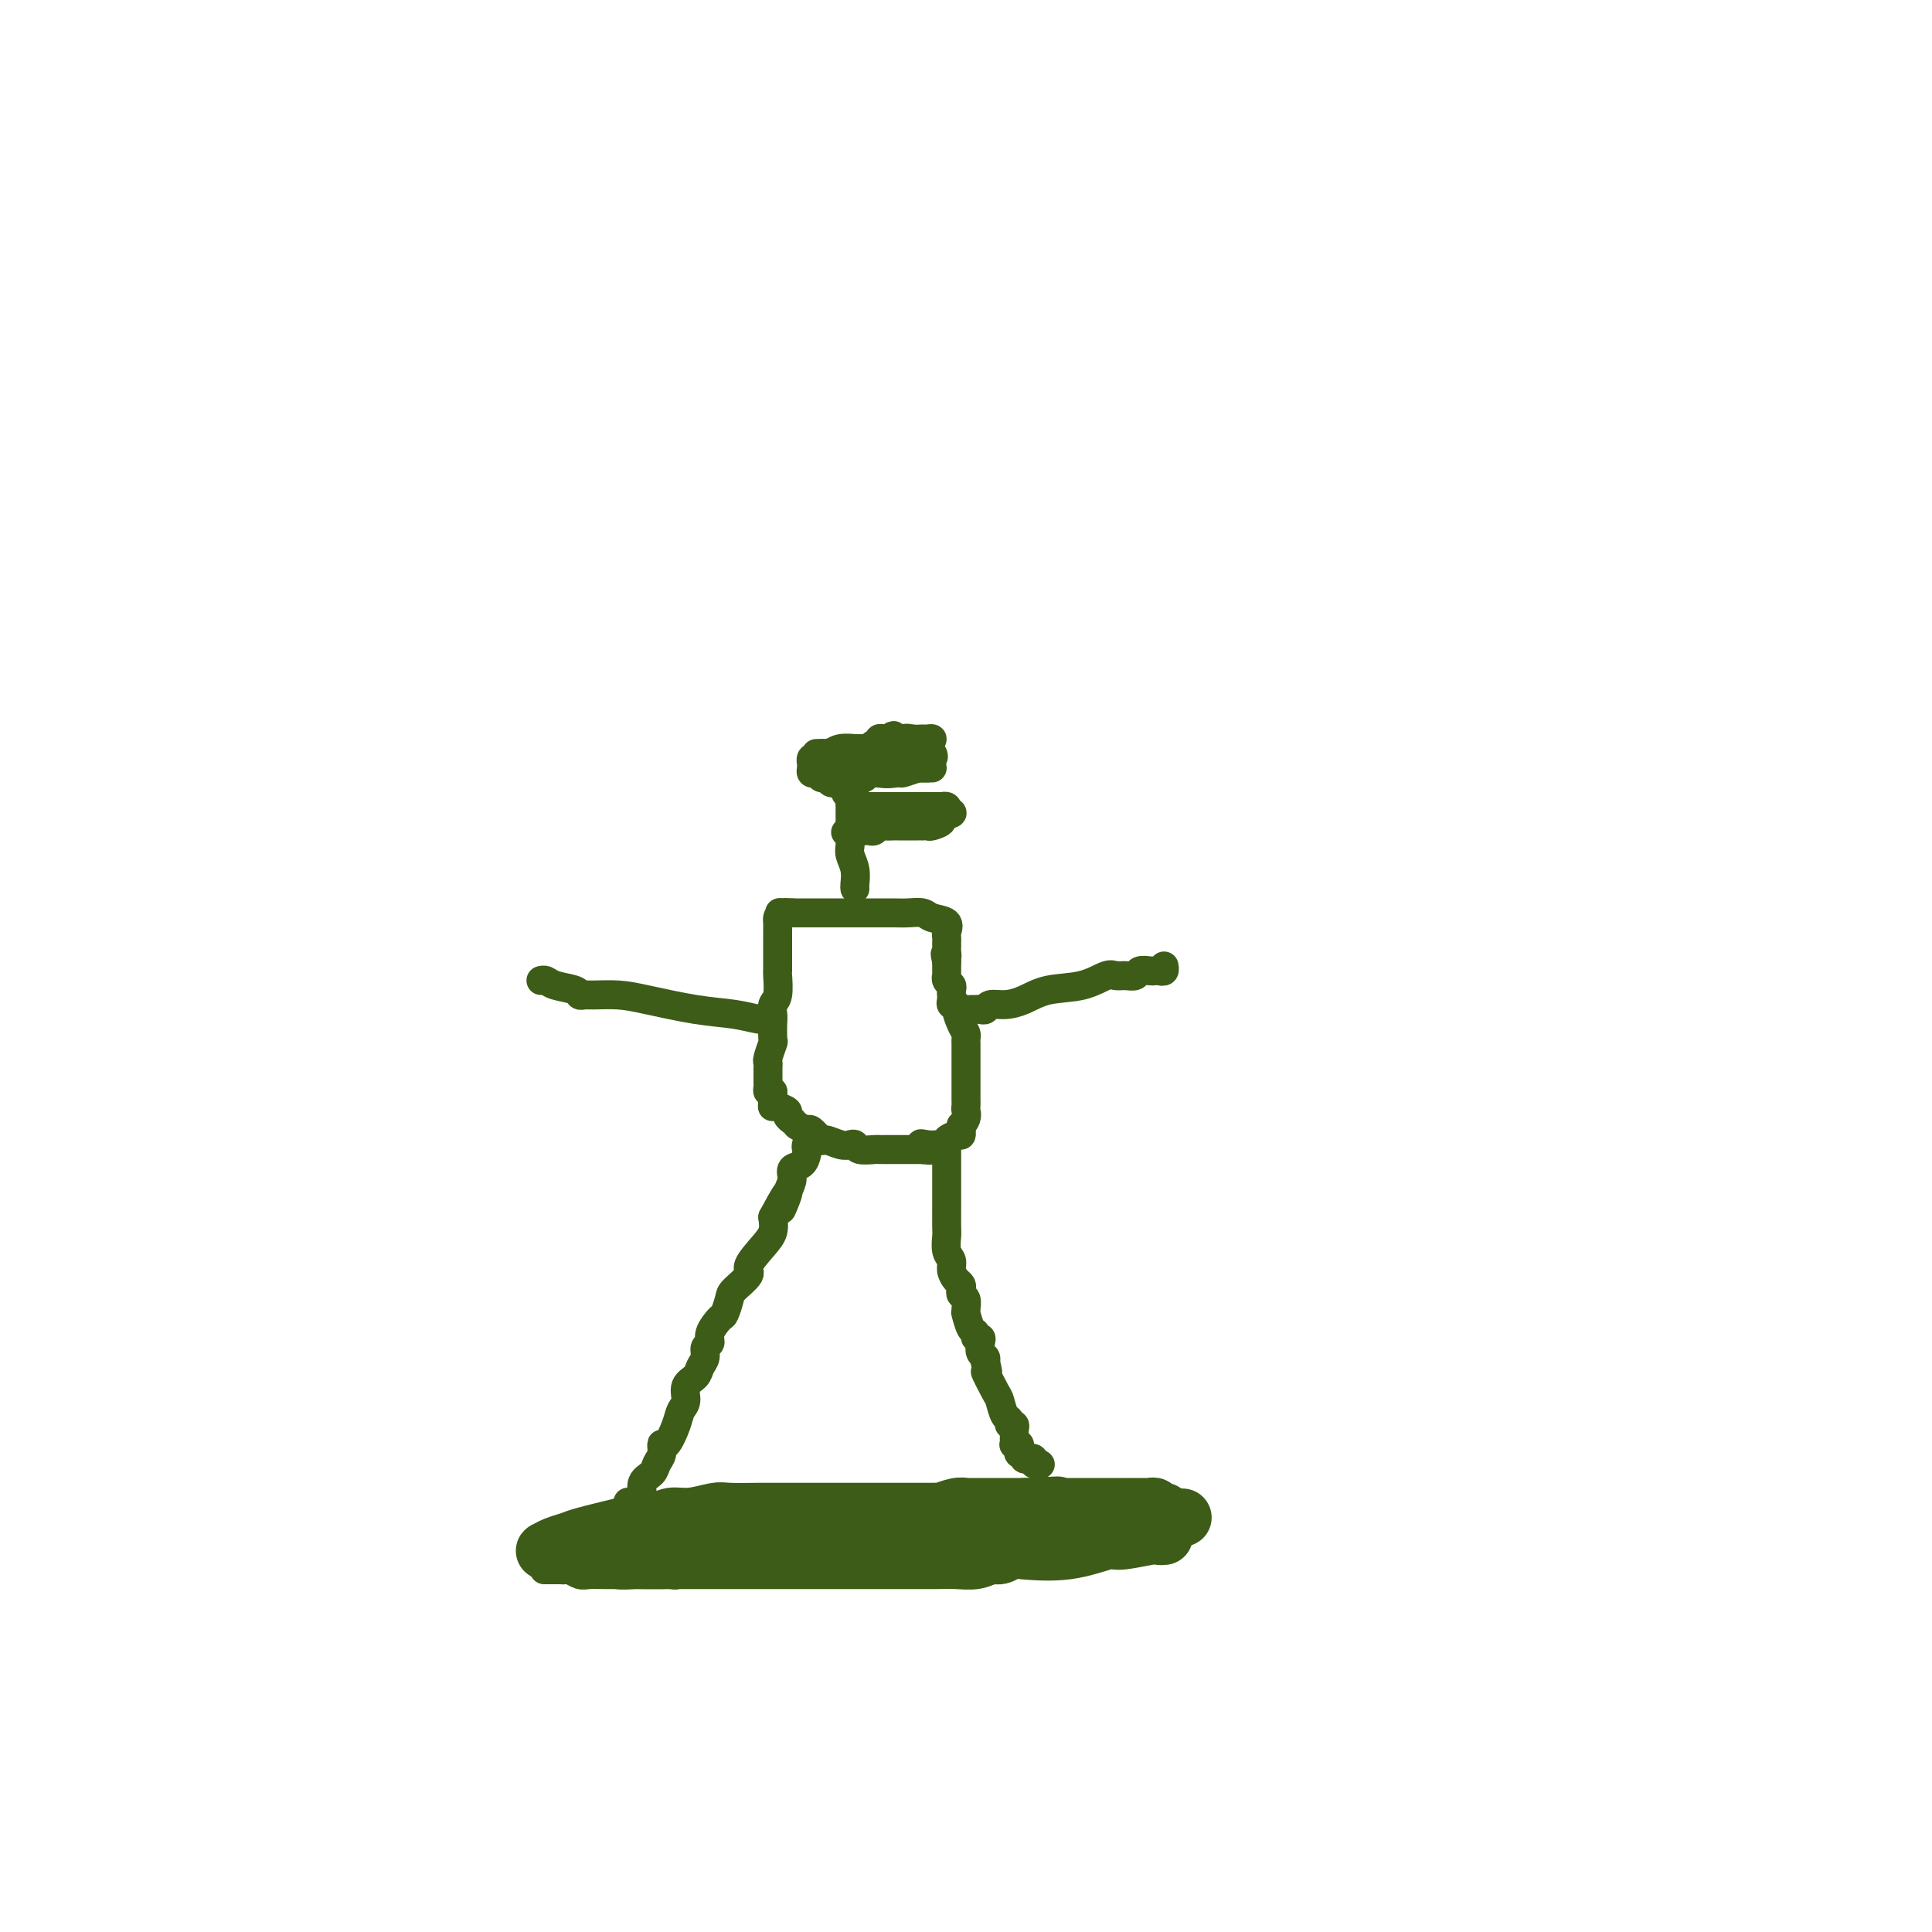 <svg viewBox='0 0 400 400' version='1.1' xmlns='http://www.w3.org/2000/svg' xmlns:xlink='http://www.w3.org/1999/xlink'><g fill='none' stroke='#3D5C18' stroke-width='6' stroke-linecap='round' stroke-linejoin='round'><path d='M116,318c0.447,-0.114 0.894,-0.228 1,0c0.106,0.228 -0.129,0.797 0,1c0.129,0.203 0.622,0.039 1,0c0.378,-0.039 0.640,0.046 1,0c0.360,-0.046 0.818,-0.223 1,0c0.182,0.223 0.090,0.844 0,1c-0.090,0.156 -0.177,-0.154 0,0c0.177,0.154 0.618,0.773 1,1c0.382,0.227 0.707,0.061 1,0c0.293,-0.061 0.556,-0.016 1,0c0.444,0.016 1.069,0.004 2,0c0.931,-0.004 2.169,-0.001 3,0c0.831,0.001 1.256,0.000 2,0c0.744,-0.000 1.807,-0.000 3,0c1.193,0.000 2.516,0.000 3,0c0.484,-0.000 0.130,-0.000 1,0c0.870,0.000 2.963,0.000 4,0c1.037,-0.000 1.019,-0.000 1,0'/><path d='M142,321c4.201,0.464 1.705,0.124 1,0c-0.705,-0.124 0.381,-0.033 1,0c0.619,0.033 0.770,0.009 1,0c0.230,-0.009 0.538,-0.002 1,0c0.462,0.002 1.078,0.001 2,0c0.922,-0.001 2.152,-0.000 3,0c0.848,0.000 1.315,0.000 2,0c0.685,-0.000 1.588,-0.000 2,0c0.412,0.000 0.334,0.000 1,0c0.666,-0.000 2.075,-0.000 3,0c0.925,0.000 1.367,0.000 2,0c0.633,-0.000 1.458,0.000 2,0c0.542,-0.000 0.800,-0.000 1,0c0.200,0.000 0.343,0.000 1,0c0.657,-0.000 1.830,-0.000 3,0c1.170,0.000 2.338,0.000 3,0c0.662,-0.000 0.818,-0.000 1,0c0.182,0.000 0.391,0.001 1,0c0.609,-0.001 1.619,-0.004 3,0c1.381,0.004 3.132,0.016 4,0c0.868,-0.016 0.854,-0.061 1,0c0.146,0.061 0.452,0.226 2,0c1.548,-0.226 4.337,-0.845 6,-1c1.663,-0.155 2.201,0.155 3,0c0.799,-0.155 1.861,-0.774 3,-1c1.139,-0.226 2.355,-0.061 3,0c0.645,0.061 0.720,0.016 1,0c0.280,-0.016 0.766,-0.004 1,0c0.234,0.004 0.217,0.001 1,0c0.783,-0.001 2.367,-0.000 3,0c0.633,0.000 0.317,0.000 0,0'/><path d='M204,319c10.337,-0.309 5.180,-0.083 4,0c-1.180,0.083 1.618,0.022 3,0c1.382,-0.022 1.346,-0.006 2,0c0.654,0.006 1.996,0.001 3,0c1.004,-0.001 1.671,0.001 2,0c0.329,-0.001 0.319,-0.004 1,0c0.681,0.004 2.052,0.015 3,0c0.948,-0.015 1.474,-0.057 2,0c0.526,0.057 1.053,0.211 2,0c0.947,-0.211 2.316,-0.789 3,-1c0.684,-0.211 0.684,-0.057 1,0c0.316,0.057 0.947,0.016 1,0c0.053,-0.016 -0.474,-0.008 -1,0'/><path d='M230,318c3.845,-0.155 0.457,-0.041 -1,0c-1.457,0.041 -0.982,0.011 -1,0c-0.018,-0.011 -0.530,-0.003 -1,0c-0.470,0.003 -0.900,0.001 -1,0c-0.100,-0.001 0.128,0.001 0,0c-0.128,-0.001 -0.613,-0.004 -1,0c-0.387,0.004 -0.676,0.015 -1,0c-0.324,-0.015 -0.683,-0.057 -1,0c-0.317,0.057 -0.591,0.211 -1,0c-0.409,-0.211 -0.954,-0.789 -2,-1c-1.046,-0.211 -2.595,-0.056 -3,0c-0.405,0.056 0.333,0.011 0,0c-0.333,-0.011 -1.737,0.011 -3,0c-1.263,-0.011 -2.384,-0.056 -3,0c-0.616,0.056 -0.728,0.211 -1,0c-0.272,-0.211 -0.704,-0.789 -1,-1c-0.296,-0.211 -0.457,-0.057 -1,0c-0.543,0.057 -1.468,0.015 -2,0c-0.532,-0.015 -0.671,-0.004 -1,0c-0.329,0.004 -0.847,0.001 -1,0c-0.153,-0.001 0.059,-0.000 0,0c-0.059,0.000 -0.388,0.000 -1,0c-0.612,-0.000 -1.507,-0.001 -2,0c-0.493,0.001 -0.582,0.003 -1,0c-0.418,-0.003 -1.164,-0.011 -2,0c-0.836,0.011 -1.764,0.041 -3,0c-1.236,-0.041 -2.782,-0.155 -4,0c-1.218,0.155 -2.109,0.577 -3,1'/><path d='M188,317c-7.338,0.007 -4.682,0.523 -5,1c-0.318,0.477 -3.609,0.914 -5,1c-1.391,0.086 -0.883,-0.181 -2,0c-1.117,0.181 -3.858,0.809 -5,1c-1.142,0.191 -0.683,-0.055 -1,0c-0.317,0.055 -1.408,0.411 -3,1c-1.592,0.589 -3.685,1.412 -5,2c-1.315,0.588 -1.851,0.942 -3,1c-1.149,0.058 -2.911,-0.181 -4,0c-1.089,0.181 -1.503,0.780 -2,1c-0.497,0.220 -1.076,0.059 -2,0c-0.924,-0.059 -2.194,-0.015 -3,0c-0.806,0.015 -1.147,0.003 -2,0c-0.853,-0.003 -2.218,0.003 -3,0c-0.782,-0.003 -0.982,-0.015 -1,0c-0.018,0.015 0.145,0.057 0,0c-0.145,-0.057 -0.596,-0.211 -1,0c-0.404,0.211 -0.759,0.789 -1,1c-0.241,0.211 -0.367,0.057 -1,0c-0.633,-0.057 -1.771,-0.015 -2,0c-0.229,0.015 0.452,0.004 0,0c-0.452,-0.004 -2.036,-0.001 -3,0c-0.964,0.001 -1.308,0.001 -2,0c-0.692,-0.001 -1.733,-0.004 -3,0c-1.267,0.004 -2.759,0.015 -4,0c-1.241,-0.015 -2.230,-0.057 -3,0c-0.770,0.057 -1.320,0.211 -2,0c-0.680,-0.211 -1.491,-0.788 -2,-1c-0.509,-0.212 -0.717,-0.061 -1,0c-0.283,0.061 -0.642,0.030 -1,0'/><path d='M116,325c-5.833,0.000 -2.917,0.000 0,0'/></g>
<g fill='none' stroke='#3D5C18' stroke-width='12' stroke-linecap='round' stroke-linejoin='round'><path d='M241,318c-0.366,0.035 -0.733,0.069 -1,0c-0.267,-0.069 -0.435,-0.243 -2,0c-1.565,0.243 -4.527,0.901 -6,1c-1.473,0.099 -1.459,-0.362 -3,0c-1.541,0.362 -4.639,1.546 -8,2c-3.361,0.454 -6.986,0.178 -9,0c-2.014,-0.178 -2.419,-0.258 -3,0c-0.581,0.258 -1.340,0.854 -2,1c-0.660,0.146 -1.220,-0.157 -2,0c-0.780,0.157 -1.779,0.774 -3,1c-1.221,0.226 -2.665,0.061 -4,0c-1.335,-0.061 -2.563,-0.016 -4,0c-1.437,0.016 -3.084,0.004 -5,0c-1.916,-0.004 -4.103,-0.001 -6,0c-1.897,0.001 -3.506,0.000 -5,0c-1.494,-0.000 -2.874,-0.000 -4,0c-1.126,0.000 -2.000,0.000 -3,0c-1.000,-0.000 -2.127,-0.000 -3,0c-0.873,0.000 -1.492,0.000 -2,0c-0.508,-0.000 -0.906,-0.000 -2,0c-1.094,0.000 -2.884,0.000 -4,0c-1.116,-0.000 -1.560,-0.000 -3,0c-1.440,0.000 -3.877,0.000 -6,0c-2.123,-0.000 -3.931,-0.000 -5,0c-1.069,0.000 -1.400,0.000 -2,0c-0.600,-0.000 -1.469,-0.000 -2,0c-0.531,0.000 -0.723,0.000 -1,0c-0.277,-0.000 -0.638,-0.000 -1,0'/><path d='M140,323c-9.782,0.000 -3.236,0.000 -1,0c2.236,-0.000 0.163,-0.000 -1,0c-1.163,0.000 -1.417,0.001 -2,0c-0.583,-0.001 -1.494,-0.004 -2,0c-0.506,0.004 -0.608,0.015 -1,0c-0.392,-0.015 -1.074,-0.057 -2,0c-0.926,0.057 -2.096,0.211 -3,0c-0.904,-0.211 -1.541,-0.788 -2,-1c-0.459,-0.212 -0.740,-0.061 -1,0c-0.260,0.061 -0.498,0.030 -1,0c-0.502,-0.030 -1.268,-0.061 -2,0c-0.732,0.061 -1.428,0.212 -2,0c-0.572,-0.212 -1.018,-0.789 -2,-1c-0.982,-0.211 -2.499,-0.056 -3,0c-0.501,0.056 0.014,0.012 0,0c-0.014,-0.012 -0.558,0.008 -1,0c-0.442,-0.008 -0.782,-0.043 -1,0c-0.218,0.043 -0.312,0.163 0,0c0.312,-0.163 1.032,-0.611 2,-1c0.968,-0.389 2.184,-0.720 3,-1c0.816,-0.280 1.233,-0.509 3,-1c1.767,-0.491 4.883,-1.246 8,-2'/><path d='M129,316c3.614,-0.935 5.650,-0.772 7,-1c1.350,-0.228 2.013,-0.846 3,-1c0.987,-0.154 2.297,0.155 4,0c1.703,-0.155 3.799,-0.774 5,-1c1.201,-0.226 1.508,-0.061 3,0c1.492,0.061 4.168,0.016 6,0c1.832,-0.016 2.819,-0.004 4,0c1.181,0.004 2.557,0.001 3,0c0.443,-0.001 -0.048,-0.000 0,0c0.048,0.000 0.634,0.000 1,0c0.366,-0.000 0.512,-0.000 1,0c0.488,0.000 1.317,0.000 2,0c0.683,-0.000 1.221,-0.000 2,0c0.779,0.000 1.801,0.000 3,0c1.199,-0.000 2.576,-0.000 4,0c1.424,0.000 2.895,0.000 4,0c1.105,-0.000 1.845,-0.000 3,0c1.155,0.000 2.724,0.001 4,0c1.276,-0.001 2.260,-0.004 3,0c0.740,0.004 1.235,0.015 2,0c0.765,-0.015 1.801,-0.057 2,0c0.199,0.057 -0.438,0.211 0,0c0.438,-0.211 1.953,-0.789 3,-1c1.047,-0.211 1.628,-0.057 2,0c0.372,0.057 0.536,0.015 1,0c0.464,-0.015 1.226,-0.004 2,0c0.774,0.004 1.558,0.001 2,0c0.442,-0.001 0.541,-0.000 1,0c0.459,0.000 1.277,0.000 2,0c0.723,-0.000 1.349,-0.000 2,0c0.651,0.000 1.325,0.000 2,0'/><path d='M212,312c13.075,-0.619 4.263,-0.166 1,0c-3.263,0.166 -0.977,0.044 0,0c0.977,-0.044 0.646,-0.012 1,0c0.354,0.012 1.392,0.003 2,0c0.608,-0.003 0.784,-0.001 1,0c0.216,0.001 0.470,0.000 1,0c0.530,-0.000 1.336,-0.000 2,0c0.664,0.000 1.186,0.000 2,0c0.814,-0.000 1.920,-0.000 3,0c1.080,0.000 2.133,0.000 3,0c0.867,-0.000 1.546,0.000 2,0c0.454,-0.000 0.681,-0.000 1,0c0.319,0.000 0.729,0.000 1,0c0.271,-0.000 0.401,-0.000 1,0c0.599,0.000 1.666,0.000 2,0c0.334,-0.000 -0.064,-0.001 0,0c0.064,0.001 0.590,0.004 1,0c0.410,-0.004 0.702,-0.015 1,0c0.298,0.015 0.601,0.057 1,0c0.399,-0.057 0.896,-0.212 1,0c0.104,0.212 -0.183,0.793 0,1c0.183,0.207 0.836,0.042 1,0c0.164,-0.042 -0.162,0.040 0,0c0.162,-0.040 0.813,-0.203 1,0c0.187,0.203 -0.089,0.772 0,1c0.089,0.228 0.545,0.114 1,0'/><path d='M242,314c5.000,0.333 2.500,0.167 0,0'/></g>
<g fill='none' stroke='#3D5C18' stroke-width='6' stroke-linecap='round' stroke-linejoin='round'><path d='M130,311c0.344,-0.009 0.687,-0.019 1,0c0.313,0.019 0.594,0.066 1,0c0.406,-0.066 0.936,-0.243 1,-1c0.064,-0.757 -0.337,-2.092 0,-3c0.337,-0.908 1.413,-1.389 2,-2c0.587,-0.611 0.686,-1.353 1,-2c0.314,-0.647 0.843,-1.199 1,-2c0.157,-0.801 -0.059,-1.852 0,-2c0.059,-0.148 0.392,0.606 1,0c0.608,-0.606 1.490,-2.571 2,-4c0.510,-1.429 0.647,-2.322 1,-3c0.353,-0.678 0.922,-1.140 1,-2c0.078,-0.860 -0.334,-2.118 0,-3c0.334,-0.882 1.414,-1.388 2,-2c0.586,-0.612 0.677,-1.332 1,-2c0.323,-0.668 0.878,-1.286 1,-2c0.122,-0.714 -0.189,-1.523 0,-2c0.189,-0.477 0.877,-0.621 1,-1c0.123,-0.379 -0.320,-0.992 0,-2c0.320,-1.008 1.404,-2.410 2,-3c0.596,-0.590 0.703,-0.369 1,-1c0.297,-0.631 0.782,-2.115 1,-3c0.218,-0.885 0.167,-1.170 1,-2c0.833,-0.830 2.549,-2.203 3,-3c0.451,-0.797 -0.364,-1.018 0,-2c0.364,-0.982 1.906,-2.726 3,-4c1.094,-1.274 1.741,-2.078 2,-3c0.259,-0.922 0.129,-1.961 0,-3'/><path d='M160,252c5.052,-9.439 2.681,-3.536 2,-2c-0.681,1.536 0.329,-1.294 1,-3c0.671,-1.706 1.003,-2.288 1,-3c-0.003,-0.712 -0.342,-1.553 0,-2c0.342,-0.447 1.363,-0.498 2,-1c0.637,-0.502 0.889,-1.455 1,-2c0.111,-0.545 0.081,-0.682 0,-1c-0.081,-0.318 -0.214,-0.816 0,-1c0.214,-0.184 0.775,-0.052 1,0c0.225,0.052 0.112,0.026 0,0'/><path d='M196,238c0.000,0.214 0.000,0.427 0,1c-0.000,0.573 -0.000,1.505 0,2c0.000,0.495 0.000,0.553 0,1c-0.000,0.447 -0.000,1.282 0,2c0.000,0.718 0.000,1.318 0,2c-0.000,0.682 -0.001,1.446 0,2c0.001,0.554 0.004,0.897 0,2c-0.004,1.103 -0.016,2.967 0,4c0.016,1.033 0.060,1.236 0,2c-0.060,0.764 -0.223,2.088 0,3c0.223,0.912 0.830,1.410 1,2c0.170,0.590 -0.099,1.272 0,2c0.099,0.728 0.566,1.504 1,2c0.434,0.496 0.834,0.714 1,1c0.166,0.286 0.097,0.642 0,1c-0.097,0.358 -0.223,0.720 0,1c0.223,0.280 0.794,0.478 1,1c0.206,0.522 0.045,1.368 0,2c-0.045,0.632 0.025,1.049 0,1c-0.025,-0.049 -0.147,-0.564 0,0c0.147,0.564 0.561,2.206 1,3c0.439,0.794 0.901,0.741 1,1c0.099,0.259 -0.166,0.829 0,1c0.166,0.171 0.763,-0.056 1,0c0.237,0.056 0.115,0.397 0,1c-0.115,0.603 -0.223,1.470 0,2c0.223,0.530 0.778,0.723 1,1c0.222,0.277 0.111,0.639 0,1'/><path d='M204,282c1.129,3.789 -0.047,1.760 0,2c0.047,0.240 1.318,2.748 2,4c0.682,1.252 0.775,1.249 1,2c0.225,0.751 0.582,2.257 1,3c0.418,0.743 0.897,0.724 1,1c0.103,0.276 -0.169,0.847 0,1c0.169,0.153 0.777,-0.113 1,0c0.223,0.113 0.059,0.605 0,1c-0.059,0.395 -0.012,0.694 0,1c0.012,0.306 -0.011,0.621 0,1c0.011,0.379 0.054,0.824 0,1c-0.054,0.176 -0.207,0.085 0,0c0.207,-0.085 0.772,-0.162 1,0c0.228,0.162 0.118,0.565 0,1c-0.118,0.435 -0.243,0.901 0,1c0.243,0.099 0.854,-0.171 1,0c0.146,0.171 -0.172,0.781 0,1c0.172,0.219 0.833,0.045 1,0c0.167,-0.045 -0.162,0.040 0,0c0.162,-0.040 0.813,-0.203 1,0c0.187,0.203 -0.089,0.772 0,1c0.089,0.228 0.545,0.114 1,0'/><path d='M215,303c0.667,0.333 0.333,0.167 0,0'/><path d='M165,233c0.790,0.485 1.580,0.971 2,1c0.420,0.029 0.469,-0.398 1,0c0.531,0.398 1.543,1.622 2,2c0.457,0.378 0.358,-0.091 1,0c0.642,0.091 2.025,0.742 3,1c0.975,0.258 1.543,0.122 2,0c0.457,-0.122 0.805,-0.229 1,0c0.195,0.229 0.237,0.793 1,1c0.763,0.207 2.246,0.055 3,0c0.754,-0.055 0.781,-0.015 1,0c0.219,0.015 0.632,0.004 1,0c0.368,-0.004 0.690,-0.001 1,0c0.310,0.001 0.608,0.000 1,0c0.392,-0.000 0.879,-0.000 1,0c0.121,0.000 -0.122,0.000 0,0c0.122,-0.000 0.611,-0.000 1,0c0.389,0.000 0.679,0.000 1,0c0.321,-0.000 0.674,-0.000 1,0c0.326,0.000 0.626,0.000 1,0c0.374,-0.000 0.821,-0.000 1,0c0.179,0.000 0.089,0.000 0,0'/><path d='M191,238c3.989,0.547 0.963,-0.586 0,-1c-0.963,-0.414 0.139,-0.110 1,0c0.861,0.110 1.483,0.027 2,0c0.517,-0.027 0.930,0.003 1,0c0.070,-0.003 -0.202,-0.038 0,0c0.202,0.038 0.877,0.151 1,0c0.123,-0.151 -0.307,-0.565 0,-1c0.307,-0.435 1.350,-0.890 2,-1c0.650,-0.110 0.906,0.124 1,0c0.094,-0.124 0.027,-0.607 0,-1c-0.027,-0.393 -0.013,-0.697 0,-1'/><path d='M199,233c1.464,-1.406 1.124,-2.422 1,-3c-0.124,-0.578 -0.033,-0.717 0,-1c0.033,-0.283 0.009,-0.708 0,-1c-0.009,-0.292 -0.002,-0.449 0,-1c0.002,-0.551 0.001,-1.496 0,-2c-0.001,-0.504 -0.000,-0.569 0,-1c0.000,-0.431 0.000,-1.229 0,-2c-0.000,-0.771 0.000,-1.516 0,-2c-0.000,-0.484 -0.000,-0.707 0,-1c0.000,-0.293 0.001,-0.655 0,-1c-0.001,-0.345 -0.003,-0.672 0,-1c0.003,-0.328 0.011,-0.659 0,-1c-0.011,-0.341 -0.040,-0.694 0,-1c0.040,-0.306 0.151,-0.565 0,-1c-0.151,-0.435 -0.562,-1.048 -1,-2c-0.438,-0.952 -0.902,-2.245 -1,-3c-0.098,-0.755 0.170,-0.972 0,-1c-0.170,-0.028 -0.778,0.133 -1,0c-0.222,-0.133 -0.059,-0.561 0,-1c0.059,-0.439 0.012,-0.891 0,-1c-0.012,-0.109 0.011,0.124 0,0c-0.011,-0.124 -0.055,-0.607 0,-1c0.055,-0.393 0.211,-0.697 0,-1c-0.211,-0.303 -0.789,-0.606 -1,-1c-0.211,-0.394 -0.057,-0.879 0,-1c0.057,-0.121 0.015,0.122 0,0c-0.015,-0.122 -0.004,-0.610 0,-1c0.004,-0.390 0.001,-0.683 0,-1c-0.001,-0.317 -0.001,-0.659 0,-1'/><path d='M196,199c-0.619,-2.483 -0.166,-1.190 0,-1c0.166,0.190 0.045,-0.723 0,-1c-0.045,-0.277 -0.013,0.081 0,0c0.013,-0.081 0.006,-0.603 0,-1c-0.006,-0.397 -0.012,-0.669 0,-1c0.012,-0.331 0.040,-0.719 0,-1c-0.040,-0.281 -0.150,-0.453 0,-1c0.150,-0.547 0.558,-1.467 0,-2c-0.558,-0.533 -2.082,-0.679 -3,-1c-0.918,-0.321 -1.229,-0.818 -2,-1c-0.771,-0.182 -2.003,-0.049 -3,0c-0.997,0.049 -1.758,0.013 -3,0c-1.242,-0.013 -2.963,-0.003 -4,0c-1.037,0.003 -1.388,0.001 -2,0c-0.612,-0.001 -1.485,-0.000 -2,0c-0.515,0.000 -0.671,0.000 -1,0c-0.329,-0.000 -0.830,-0.000 -2,0c-1.170,0.000 -3.007,0.000 -4,0c-0.993,-0.000 -1.141,-0.000 -2,0c-0.859,0.000 -2.430,0.000 -4,0'/><path d='M164,189c-4.668,-0.141 -1.839,0.008 -1,0c0.839,-0.008 -0.311,-0.173 -1,0c-0.689,0.173 -0.917,0.684 -1,1c-0.083,0.316 -0.022,0.435 0,1c0.022,0.565 0.006,1.574 0,2c-0.006,0.426 -0.002,0.268 0,1c0.002,0.732 0.002,2.353 0,3c-0.002,0.647 -0.004,0.319 0,1c0.004,0.681 0.015,2.372 0,3c-0.015,0.628 -0.057,0.192 0,1c0.057,0.808 0.211,2.858 0,4c-0.211,1.142 -0.788,1.375 -1,2c-0.212,0.625 -0.061,1.642 0,2c0.061,0.358 0.030,0.057 0,1c-0.030,0.943 -0.061,3.131 0,4c0.061,0.869 0.212,0.418 0,1c-0.212,0.582 -0.789,2.197 -1,3c-0.211,0.803 -0.057,0.793 0,1c0.057,0.207 0.015,0.629 0,1c-0.015,0.371 -0.004,0.691 0,1c0.004,0.309 0.000,0.608 0,1c-0.000,0.392 0.003,0.876 0,1c-0.003,0.124 -0.011,-0.111 0,0c0.011,0.111 0.041,0.568 0,1c-0.041,0.432 -0.155,0.838 0,1c0.155,0.162 0.577,0.081 1,0'/><path d='M160,226c-0.154,5.736 -0.040,2.076 0,1c0.040,-1.076 0.004,0.433 0,1c-0.004,0.567 0.022,0.193 0,0c-0.022,-0.193 -0.093,-0.206 0,0c0.093,0.206 0.351,0.630 1,1c0.649,0.370 1.691,0.688 2,1c0.309,0.312 -0.113,0.620 0,1c0.113,0.380 0.761,0.833 1,1c0.239,0.167 0.068,0.048 0,0c-0.068,-0.048 -0.034,-0.024 0,0'/><path d='M177,184c-0.030,-0.161 -0.061,-0.322 0,-1c0.061,-0.678 0.212,-1.872 0,-3c-0.212,-1.128 -0.789,-2.188 -1,-3c-0.211,-0.812 -0.057,-1.374 0,-2c0.057,-0.626 0.015,-1.316 0,-2c-0.015,-0.684 -0.004,-1.363 0,-2c0.004,-0.637 0.002,-1.232 0,-2c-0.002,-0.768 -0.004,-1.710 0,-2c0.004,-0.290 0.015,0.072 0,0c-0.015,-0.072 -0.057,-0.579 0,-1c0.057,-0.421 0.212,-0.757 0,-1c-0.212,-0.243 -0.790,-0.394 -1,-1c-0.210,-0.606 -0.053,-1.668 0,-2c0.053,-0.332 0.002,0.066 0,0c-0.002,-0.066 0.044,-0.598 0,-1c-0.044,-0.402 -0.177,-0.676 0,-1c0.177,-0.324 0.664,-0.699 1,-1c0.336,-0.301 0.520,-0.529 1,-1c0.480,-0.471 1.256,-1.184 2,-2c0.744,-0.816 1.456,-1.735 2,-2c0.544,-0.265 0.919,0.125 1,0c0.081,-0.125 -0.132,-0.764 0,-1c0.132,-0.236 0.609,-0.067 1,0c0.391,0.067 0.695,0.034 1,0'/><path d='M184,153c1.558,-1.396 0.953,-0.385 1,0c0.047,0.385 0.745,0.145 1,0c0.255,-0.145 0.068,-0.193 0,0c-0.068,0.193 -0.018,0.629 0,1c0.018,0.371 0.005,0.677 0,1c-0.005,0.323 -0.003,0.661 0,1'/><path d='M186,156c0.132,0.630 -0.538,0.705 -1,1c-0.462,0.295 -0.715,0.811 -1,1c-0.285,0.189 -0.600,0.051 -1,0c-0.400,-0.051 -0.884,-0.014 -1,0c-0.116,0.014 0.135,0.004 0,0c-0.135,-0.004 -0.657,-0.001 -1,0c-0.343,0.001 -0.506,0.000 -1,0c-0.494,-0.000 -1.321,-0.000 -2,0c-0.679,0.000 -1.212,0.000 -1,0c0.212,-0.000 1.170,-0.000 2,0c0.830,0.000 1.531,0.000 2,0c0.469,-0.000 0.705,-0.000 1,0c0.295,0.000 0.647,0.000 1,0'/><path d='M183,158c1.239,-0.166 1.838,-0.580 2,-1c0.162,-0.420 -0.111,-0.845 0,-1c0.111,-0.155 0.607,-0.042 1,0c0.393,0.042 0.683,0.011 1,0c0.317,-0.011 0.662,-0.003 1,0c0.338,0.003 0.668,-0.000 1,0c0.332,0.000 0.665,0.004 1,0c0.335,-0.004 0.672,-0.016 1,0c0.328,0.016 0.649,0.061 1,0c0.351,-0.061 0.733,-0.226 1,0c0.267,0.226 0.419,0.845 0,1c-0.419,0.155 -1.409,-0.154 -2,0c-0.591,0.154 -0.784,0.773 -1,1c-0.216,0.227 -0.456,0.064 -1,0c-0.544,-0.064 -1.393,-0.027 -2,0c-0.607,0.027 -0.971,0.046 -1,0c-0.029,-0.046 0.276,-0.156 0,0c-0.276,0.156 -1.135,0.577 -2,1c-0.865,0.423 -1.737,0.849 -2,1c-0.263,0.151 0.084,0.027 0,0c-0.084,-0.027 -0.600,0.044 -1,0c-0.400,-0.044 -0.685,-0.204 -1,0c-0.315,0.204 -0.662,0.773 -1,1c-0.338,0.227 -0.669,0.114 -1,0'/><path d='M178,161c-2.258,0.774 -1.405,0.208 -1,0c0.405,-0.208 0.360,-0.060 0,0c-0.360,0.060 -1.037,0.031 -1,0c0.037,-0.031 0.786,-0.065 1,0c0.214,0.065 -0.108,0.228 0,0c0.108,-0.228 0.645,-0.846 1,-1c0.355,-0.154 0.529,0.155 1,0c0.471,-0.155 1.241,-0.774 2,-1c0.759,-0.226 1.509,-0.061 2,0c0.491,0.061 0.723,0.016 1,0c0.277,-0.016 0.599,-0.004 1,0c0.401,0.004 0.881,0.001 1,0c0.119,-0.001 -0.123,-0.000 0,0c0.123,0.000 0.611,0.000 1,0c0.389,-0.000 0.678,-0.000 1,0c0.322,0.000 0.677,0.000 1,0c0.323,-0.000 0.613,-0.000 1,0c0.387,0.000 0.872,0.000 1,0c0.128,-0.000 -0.100,-0.000 0,0c0.100,0.000 0.527,0.000 1,0c0.473,-0.000 0.992,-0.000 1,0c0.008,0.000 -0.496,0.000 -1,0'/><path d='M192,159c1.952,-0.292 -0.169,-0.024 -1,0c-0.831,0.024 -0.371,-0.198 -1,0c-0.629,0.198 -2.346,0.814 -3,1c-0.654,0.186 -0.245,-0.059 -1,0c-0.755,0.059 -2.676,0.422 -4,0c-1.324,-0.422 -2.053,-1.629 -3,-2c-0.947,-0.371 -2.113,0.093 -3,0c-0.887,-0.093 -1.495,-0.743 -2,-1c-0.505,-0.257 -0.908,-0.121 -1,0c-0.092,0.121 0.127,0.229 0,0c-0.127,-0.229 -0.602,-0.794 -1,-1c-0.398,-0.206 -0.721,-0.054 -1,0c-0.279,0.054 -0.515,0.011 -1,0c-0.485,-0.011 -1.218,0.011 -1,0c0.218,-0.011 1.389,-0.056 2,0c0.611,0.056 0.664,0.211 1,0c0.336,-0.211 0.955,-0.789 2,-1c1.045,-0.211 2.518,-0.057 3,0c0.482,0.057 -0.025,0.015 0,0c0.025,-0.015 0.583,-0.004 1,0c0.417,0.004 0.692,0.001 1,0c0.308,-0.001 0.649,-0.000 1,0c0.351,0.000 0.713,0.000 1,0c0.287,-0.000 0.500,-0.000 1,0c0.500,0.000 1.286,0.000 2,0c0.714,-0.000 1.357,-0.000 2,0'/><path d='M186,155c2.427,-0.155 0.495,-0.041 0,0c-0.495,0.041 0.446,0.011 1,0c0.554,-0.011 0.722,-0.002 1,0c0.278,0.002 0.665,-0.002 1,0c0.335,0.002 0.616,0.011 1,0c0.384,-0.011 0.870,-0.041 1,0c0.130,0.041 -0.097,0.155 0,0c0.097,-0.155 0.518,-0.577 1,-1c0.482,-0.423 1.027,-0.847 1,-1c-0.027,-0.153 -0.624,-0.035 -1,0c-0.376,0.035 -0.529,-0.011 -1,0c-0.471,0.011 -1.260,0.080 -2,0c-0.740,-0.080 -1.431,-0.309 -2,0c-0.569,0.309 -1.017,1.154 -2,2c-0.983,0.846 -2.501,1.691 -3,2c-0.499,0.309 0.021,0.083 0,0c-0.021,-0.083 -0.584,-0.022 -1,0c-0.416,0.022 -0.686,0.006 -1,0c-0.314,-0.006 -0.672,-0.002 -1,0c-0.328,0.002 -0.627,0.000 -1,0c-0.373,-0.000 -0.821,-0.000 -1,0c-0.179,0.000 -0.090,0.000 0,0'/><path d='M177,157c-2.498,0.464 -1.243,0.124 -1,0c0.243,-0.124 -0.526,-0.033 -1,0c-0.474,0.033 -0.652,0.009 -1,0c-0.348,-0.009 -0.867,-0.002 -1,0c-0.133,0.002 0.119,0.001 0,0c-0.119,-0.001 -0.610,-0.001 -1,0c-0.390,0.001 -0.679,0.004 -1,0c-0.321,-0.004 -0.675,-0.016 -1,0c-0.325,0.016 -0.623,0.060 -1,0c-0.377,-0.060 -0.834,-0.223 -1,0c-0.166,0.223 -0.042,0.830 0,1c0.042,0.170 0.001,-0.099 0,0c-0.001,0.099 0.037,0.567 0,1c-0.037,0.433 -0.151,0.833 0,1c0.151,0.167 0.565,0.101 1,0c0.435,-0.101 0.891,-0.237 1,0c0.109,0.237 -0.129,0.848 0,1c0.129,0.152 0.626,-0.155 1,0c0.374,0.155 0.625,0.774 1,1c0.375,0.226 0.874,0.061 1,0c0.126,-0.061 -0.121,-0.016 0,0c0.121,0.016 0.610,0.004 1,0c0.390,-0.004 0.682,-0.001 1,0c0.318,0.001 0.662,0.000 1,0c0.338,-0.000 0.669,-0.000 1,0'/><path d='M177,162c1.400,0.089 0.400,-0.689 0,-1c-0.400,-0.311 -0.200,-0.156 0,0'/><path d='M177,167c-0.089,0.000 -0.179,0.000 0,0c0.179,0.000 0.625,-0.000 1,0c0.375,0.000 0.678,0.000 1,0c0.322,-0.000 0.664,-0.000 1,0c0.336,0.000 0.667,0.000 1,0c0.333,-0.000 0.668,-0.000 1,0c0.332,0.000 0.663,0.000 1,0c0.337,-0.000 0.682,-0.000 1,0c0.318,0.000 0.610,0.000 1,0c0.390,-0.000 0.878,-0.000 1,0c0.122,0.000 -0.122,0.000 0,0c0.122,-0.000 0.611,-0.000 1,0c0.389,0.000 0.678,0.000 1,0c0.322,-0.000 0.678,-0.000 1,0c0.322,0.000 0.611,0.000 1,0c0.389,-0.000 0.877,-0.000 1,0c0.123,0.000 -0.121,0.000 0,0c0.121,-0.000 0.607,-0.000 1,0c0.393,0.000 0.693,0.000 1,0c0.307,-0.000 0.622,-0.001 1,0c0.378,0.001 0.820,0.003 1,0c0.180,-0.003 0.100,-0.011 0,0c-0.100,0.011 -0.219,0.041 0,0c0.219,-0.041 0.777,-0.155 1,0c0.223,0.155 0.112,0.577 0,1'/><path d='M196,168c2.683,0.337 -0.108,0.679 -1,1c-0.892,0.321 0.116,0.622 0,1c-0.116,0.378 -1.354,0.833 -2,1c-0.646,0.167 -0.698,0.045 -1,0c-0.302,-0.045 -0.853,-0.012 -1,0c-0.147,0.012 0.111,0.003 0,0c-0.111,-0.003 -0.592,-0.001 -1,0c-0.408,0.001 -0.743,0.001 -1,0c-0.257,-0.001 -0.436,-0.001 -1,0c-0.564,0.001 -1.513,0.004 -2,0c-0.487,-0.004 -0.512,-0.015 -1,0c-0.488,0.015 -1.440,0.057 -2,0c-0.560,-0.057 -0.727,-0.211 -1,0c-0.273,0.211 -0.651,0.789 -1,1c-0.349,0.211 -0.668,0.057 -1,0c-0.332,-0.057 -0.677,-0.015 -1,0c-0.323,0.015 -0.626,0.004 -1,0c-0.374,-0.004 -0.821,-0.001 -1,0c-0.179,0.001 -0.089,0.001 0,0'/><path d='M177,172c-3.178,0.622 -1.622,0.178 -1,0c0.622,-0.178 0.311,-0.089 0,0'/><path d='M201,209c0.336,0.008 0.673,0.017 1,0c0.327,-0.017 0.646,-0.059 1,0c0.354,0.059 0.745,0.219 1,0c0.255,-0.219 0.373,-0.817 1,-1c0.627,-0.183 1.761,0.048 3,0c1.239,-0.048 2.583,-0.377 4,-1c1.417,-0.623 2.907,-1.540 5,-2c2.093,-0.460 4.788,-0.462 7,-1c2.212,-0.538 3.939,-1.612 5,-2c1.061,-0.388 1.454,-0.090 2,0c0.546,0.090 1.246,-0.028 2,0c0.754,0.028 1.564,0.203 2,0c0.436,-0.203 0.499,-0.786 1,-1c0.501,-0.214 1.441,-0.061 2,0c0.559,0.061 0.738,0.030 1,0c0.262,-0.030 0.606,-0.060 1,0c0.394,0.060 0.837,0.208 1,0c0.163,-0.208 0.047,-0.774 0,-1c-0.047,-0.226 -0.023,-0.113 0,0'/><path d='M160,211c-0.302,-0.026 -0.604,-0.052 -1,0c-0.396,0.052 -0.887,0.182 -2,0c-1.113,-0.182 -2.847,-0.676 -5,-1c-2.153,-0.324 -4.723,-0.479 -8,-1c-3.277,-0.521 -7.260,-1.407 -10,-2c-2.740,-0.593 -4.237,-0.894 -6,-1c-1.763,-0.106 -3.792,-0.017 -5,0c-1.208,0.017 -1.594,-0.038 -2,0c-0.406,0.038 -0.830,0.168 -1,0c-0.170,-0.168 -0.084,-0.633 -1,-1c-0.916,-0.367 -2.833,-0.634 -4,-1c-1.167,-0.366 -1.583,-0.829 -2,-1c-0.417,-0.171 -0.833,-0.049 -1,0c-0.167,0.049 -0.083,0.024 0,0'/><path d='M181,169c0.478,-0.000 0.955,-0.000 1,0c0.045,0.000 -0.343,0.000 0,0c0.343,-0.000 1.415,-0.000 2,0c0.585,0.000 0.681,0.000 1,0c0.319,-0.000 0.859,-0.000 1,0c0.141,0.000 -0.117,0.000 0,0c0.117,-0.000 0.609,-0.000 1,0c0.391,0.000 0.679,0.001 1,0c0.321,-0.001 0.674,-0.004 1,0c0.326,0.004 0.626,0.015 1,0c0.374,-0.015 0.821,-0.057 1,0c0.179,0.057 0.089,0.211 0,0c-0.089,-0.211 -0.178,-0.789 0,-1c0.178,-0.211 0.621,-0.057 1,0c0.379,0.057 0.694,0.015 1,0c0.306,-0.015 0.604,-0.004 1,0c0.396,0.004 0.890,0.001 1,0c0.110,-0.001 -0.163,-0.000 0,0c0.163,0.000 0.761,0.000 1,0c0.239,-0.000 0.120,-0.000 0,0'/></g>
</svg>
